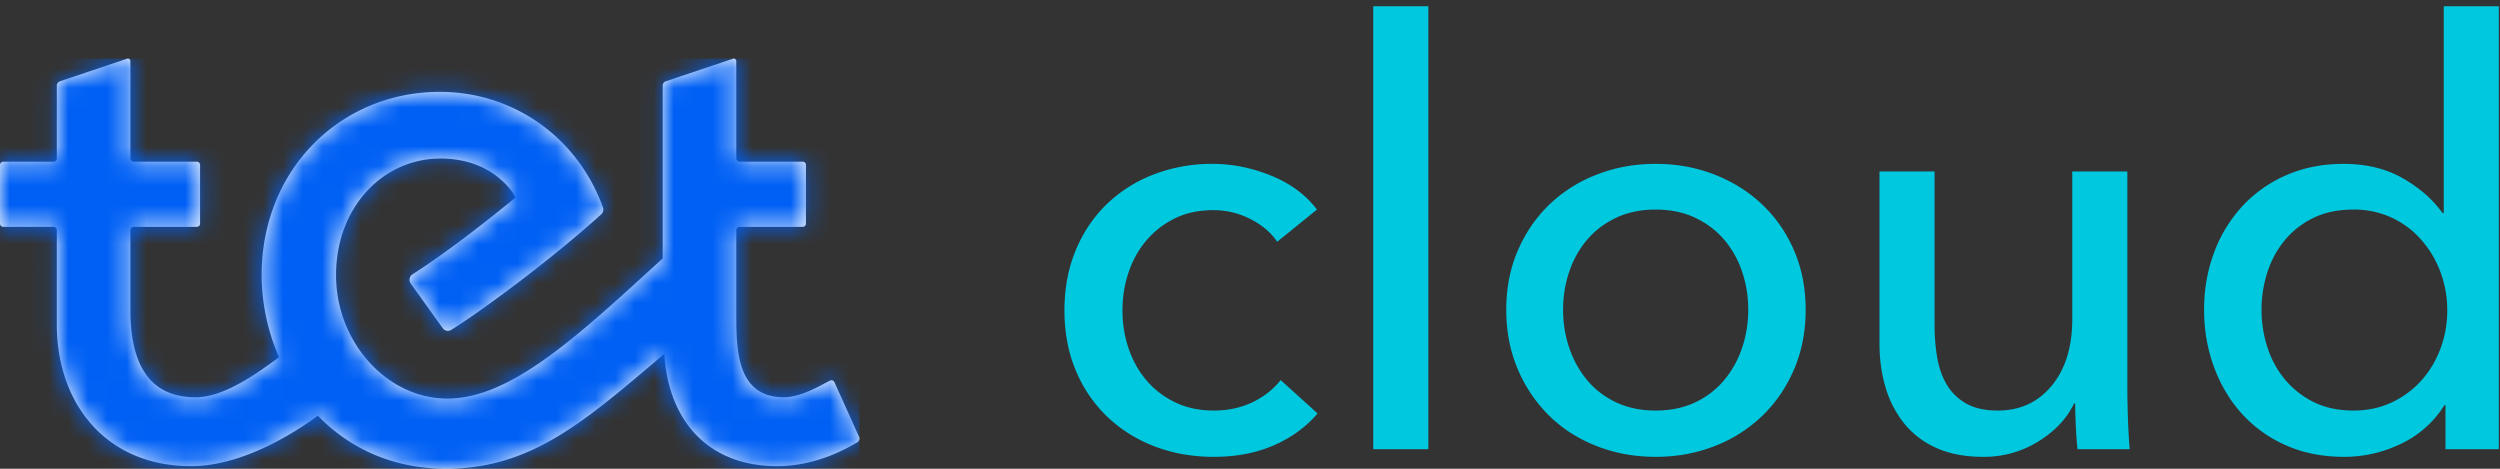 <svg xmlns="http://www.w3.org/2000/svg" xmlns:xlink="http://www.w3.org/1999/xlink" width="128" height="24" viewBox="0 0 128 24">
    <rect x="0" y="0" width="128" height="24" fill="#333333" stroke="none"/>
    <defs>
        <path id="a" d="M43.887 19.65c-.512.3-2.09 1.217-4.1 1.217-3.516 0-5.565-2.314-5.775-5.747C30.027 18.483 27.27 21 22.84 21c-2.788 0-4.99-1.092-6.565-2.715-1.276.932-3.902 2.582-6.496 2.582-4.307 0-6.87-3.15-6.87-7.276V8.78a.166.166 0 0 0-.165-.165H.165A.167.167 0 0 1 0 8.448V5.445c0-.092.075-.167.166-.167h2.578c.09 0 .165-.076.165-.167V1.383c0-.1.065-.19.16-.221L6.507.006a.13.13 0 0 1 .17.126v4.979c0 .09.074.165.165.165h3.236c.092 0 .166.076.166.168v3.003a.167.167 0 0 1-.165.168H6.842a.167.167 0 0 0-.165.167v4.093c0 2.577.842 4.465 3.333 4.465 1.391 0 2.985-1.087 4.275-2.055a10.61 10.61 0 0 1-.89-4.194c0-5.437 4.067-9.388 9.124-9.388 3.734 0 7.038 2.295 8.352 5.912.046.127.01.27-.09.36-2.669 2.41-6.161 4.965-7.657 5.903-.18.112-.35.076-.472-.096l-1.622-2.265a.333.333 0 0 1 .091-.474c2.283-1.442 5.277-3.935 5.277-3.935s-.987-1.991-3.846-1.991c-2.953 0-5.347 2.5-5.347 5.974 0 3.395 2.578 6.315 5.701 6.315 3.278 0 6.718-3.242 11.024-7.175V1.383c0-.1.065-.19.16-.221L37.528.006a.13.13 0 0 1 .17.126v4.979c0 .09.074.165.165.165h3.237c.09 0 .165.076.165.168v3.003a.167.167 0 0 1-.165.168h-3.236a.167.167 0 0 0-.165.167v4.475c0 1.865.127 4.083 2.44 4.083.912 0 1.976-.67 2.362-.856a.164.164 0 0 1 .22.082l1.26 2.79a.23.23 0 0 1-.093.295"/>
    </defs>
    <g fill="none" fill-rule="evenodd">
        <path fill="#00C8DF" fill-rule="nonzero" d="M65.39 12.38c-.3-.46-.75-.845-1.35-1.155-.6-.31-1.24-.465-1.92-.465-.74 0-1.395.14-1.965.42-.57.28-1.055.655-1.455 1.125-.4.47-.705 1.015-.915 1.635-.21.62-.315 1.27-.315 1.95 0 .68.105 1.33.315 1.95.21.62.515 1.165.915 1.635s.89.845 1.47 1.125 1.24.42 1.98.42c.72 0 1.375-.14 1.965-.42.59-.28 1.075-.66 1.455-1.14l1.89 1.71c-.6.7-1.35 1.245-2.25 1.635-.9.39-1.92.585-3.06.585-1.1 0-2.115-.18-3.045-.54a7.227 7.227 0 0 1-2.415-1.515 6.984 6.984 0 0 1-1.605-2.355c-.39-.92-.585-1.95-.585-3.09 0-1.12.19-2.14.57-3.06.38-.92.91-1.71 1.59-2.37a7.107 7.107 0 0 1 2.415-1.53 8.28 8.28 0 0 1 3.015-.54c1 0 1.995.2 2.985.6.99.4 1.775.98 2.355 1.74l-2.04 1.65zM73.13 23h-2.82V.32h2.82V23zm19.32-7.14c0 1.1-.195 2.11-.585 3.03-.39.92-.93 1.715-1.62 2.385a7.31 7.31 0 0 1-2.445 1.56c-.94.37-1.95.555-3.03.555-1.08 0-2.09-.185-3.03-.555-.94-.37-1.75-.89-2.43-1.56a7.316 7.316 0 0 1-1.605-2.385c-.39-.92-.585-1.93-.585-3.03 0-1.1.195-2.105.585-3.015.39-.91.925-1.695 1.605-2.355a7.264 7.264 0 0 1 2.43-1.545c.94-.37 1.95-.555 3.03-.555 1.08 0 2.09.185 3.03.555.94.37 1.755.885 2.445 1.545.69.66 1.23 1.445 1.62 2.355.39.91.585 1.915.585 3.015zm-2.94 0c0-.68-.105-1.33-.315-1.95a4.939 4.939 0 0 0-.915-1.635c-.4-.47-.895-.845-1.485-1.125-.59-.28-1.265-.42-2.025-.42s-1.435.14-2.025.42c-.59.28-1.085.655-1.485 1.125-.4.47-.705 1.015-.915 1.635-.21.62-.315 1.27-.315 1.95 0 .68.105 1.33.315 1.95.21.62.515 1.17.915 1.65s.895.86 1.485 1.14c.59.28 1.265.42 2.025.42s1.435-.14 2.025-.42a4.31 4.31 0 0 0 1.485-1.14c.4-.48.705-1.03.915-1.65.21-.62.315-1.27.315-1.95zM106.37 23c-.04-.36-.07-.765-.09-1.215-.02-.45-.03-.825-.03-1.125h-.06c-.36.76-.965 1.405-1.815 1.935a5.25 5.25 0 0 1-2.835.795c-.92 0-1.715-.15-2.385-.45a4.4 4.4 0 0 1-1.65-1.245 5.32 5.32 0 0 1-.96-1.845c-.21-.7-.315-1.45-.315-2.25V8.78h2.82v7.86c0 .58.045 1.135.135 1.665.09.53.255.995.495 1.395s.57.72.99.96c.42.24.96.36 1.62.36 1.14 0 2.06-.425 2.76-1.275.7-.85 1.05-1.985 1.05-3.405V8.78h2.82v11.16c0 .38.01.87.03 1.47.02.6.05 1.13.09 1.59h-2.67zm18.78-2.25a5.247 5.247 0 0 1-2.205 1.965c-.93.45-1.905.675-2.925.675-1.1 0-2.09-.195-2.97-.585a6.65 6.65 0 0 1-2.25-1.605c-.62-.68-1.1-1.48-1.44-2.4-.34-.92-.51-1.9-.51-2.94s.17-2.015.51-2.925a7.15 7.15 0 0 1 1.455-2.385 6.632 6.632 0 0 1 2.265-1.59c.88-.38 1.85-.57 2.91-.57 1.16 0 2.17.245 3.03.735.86.49 1.54 1.085 2.04 1.785h.06V.32h2.82V23h-2.73v-2.25h-.06zm-9.36-4.89c0 .66.1 1.3.3 1.92.2.62.5 1.17.9 1.65s.89.865 1.47 1.155c.58.29 1.26.435 2.04.435.72 0 1.375-.14 1.965-.42a4.722 4.722 0 0 0 1.515-1.125c.42-.47.745-1.015.975-1.635.23-.62.345-1.27.345-1.95 0-.68-.115-1.33-.345-1.95a5.258 5.258 0 0 0-.975-1.65 4.525 4.525 0 0 0-3.48-1.56c-.78 0-1.46.14-2.04.42-.58.28-1.07.66-1.47 1.14-.4.48-.7 1.03-.9 1.65-.2.62-.3 1.26-.3 1.92z"/>
        <g transform="translate(0 3)">
            <mask id="b" fill="#fff">
                <use xlink:href="#a"/>
            </mask>
            <use fill="#FFF" xlink:href="#a"/>
            <g fill="#0060F5" mask="url(#b)">
                <path d="M0 0h44v21H0z"/>
            </g>
        </g>
    </g>
</svg>
